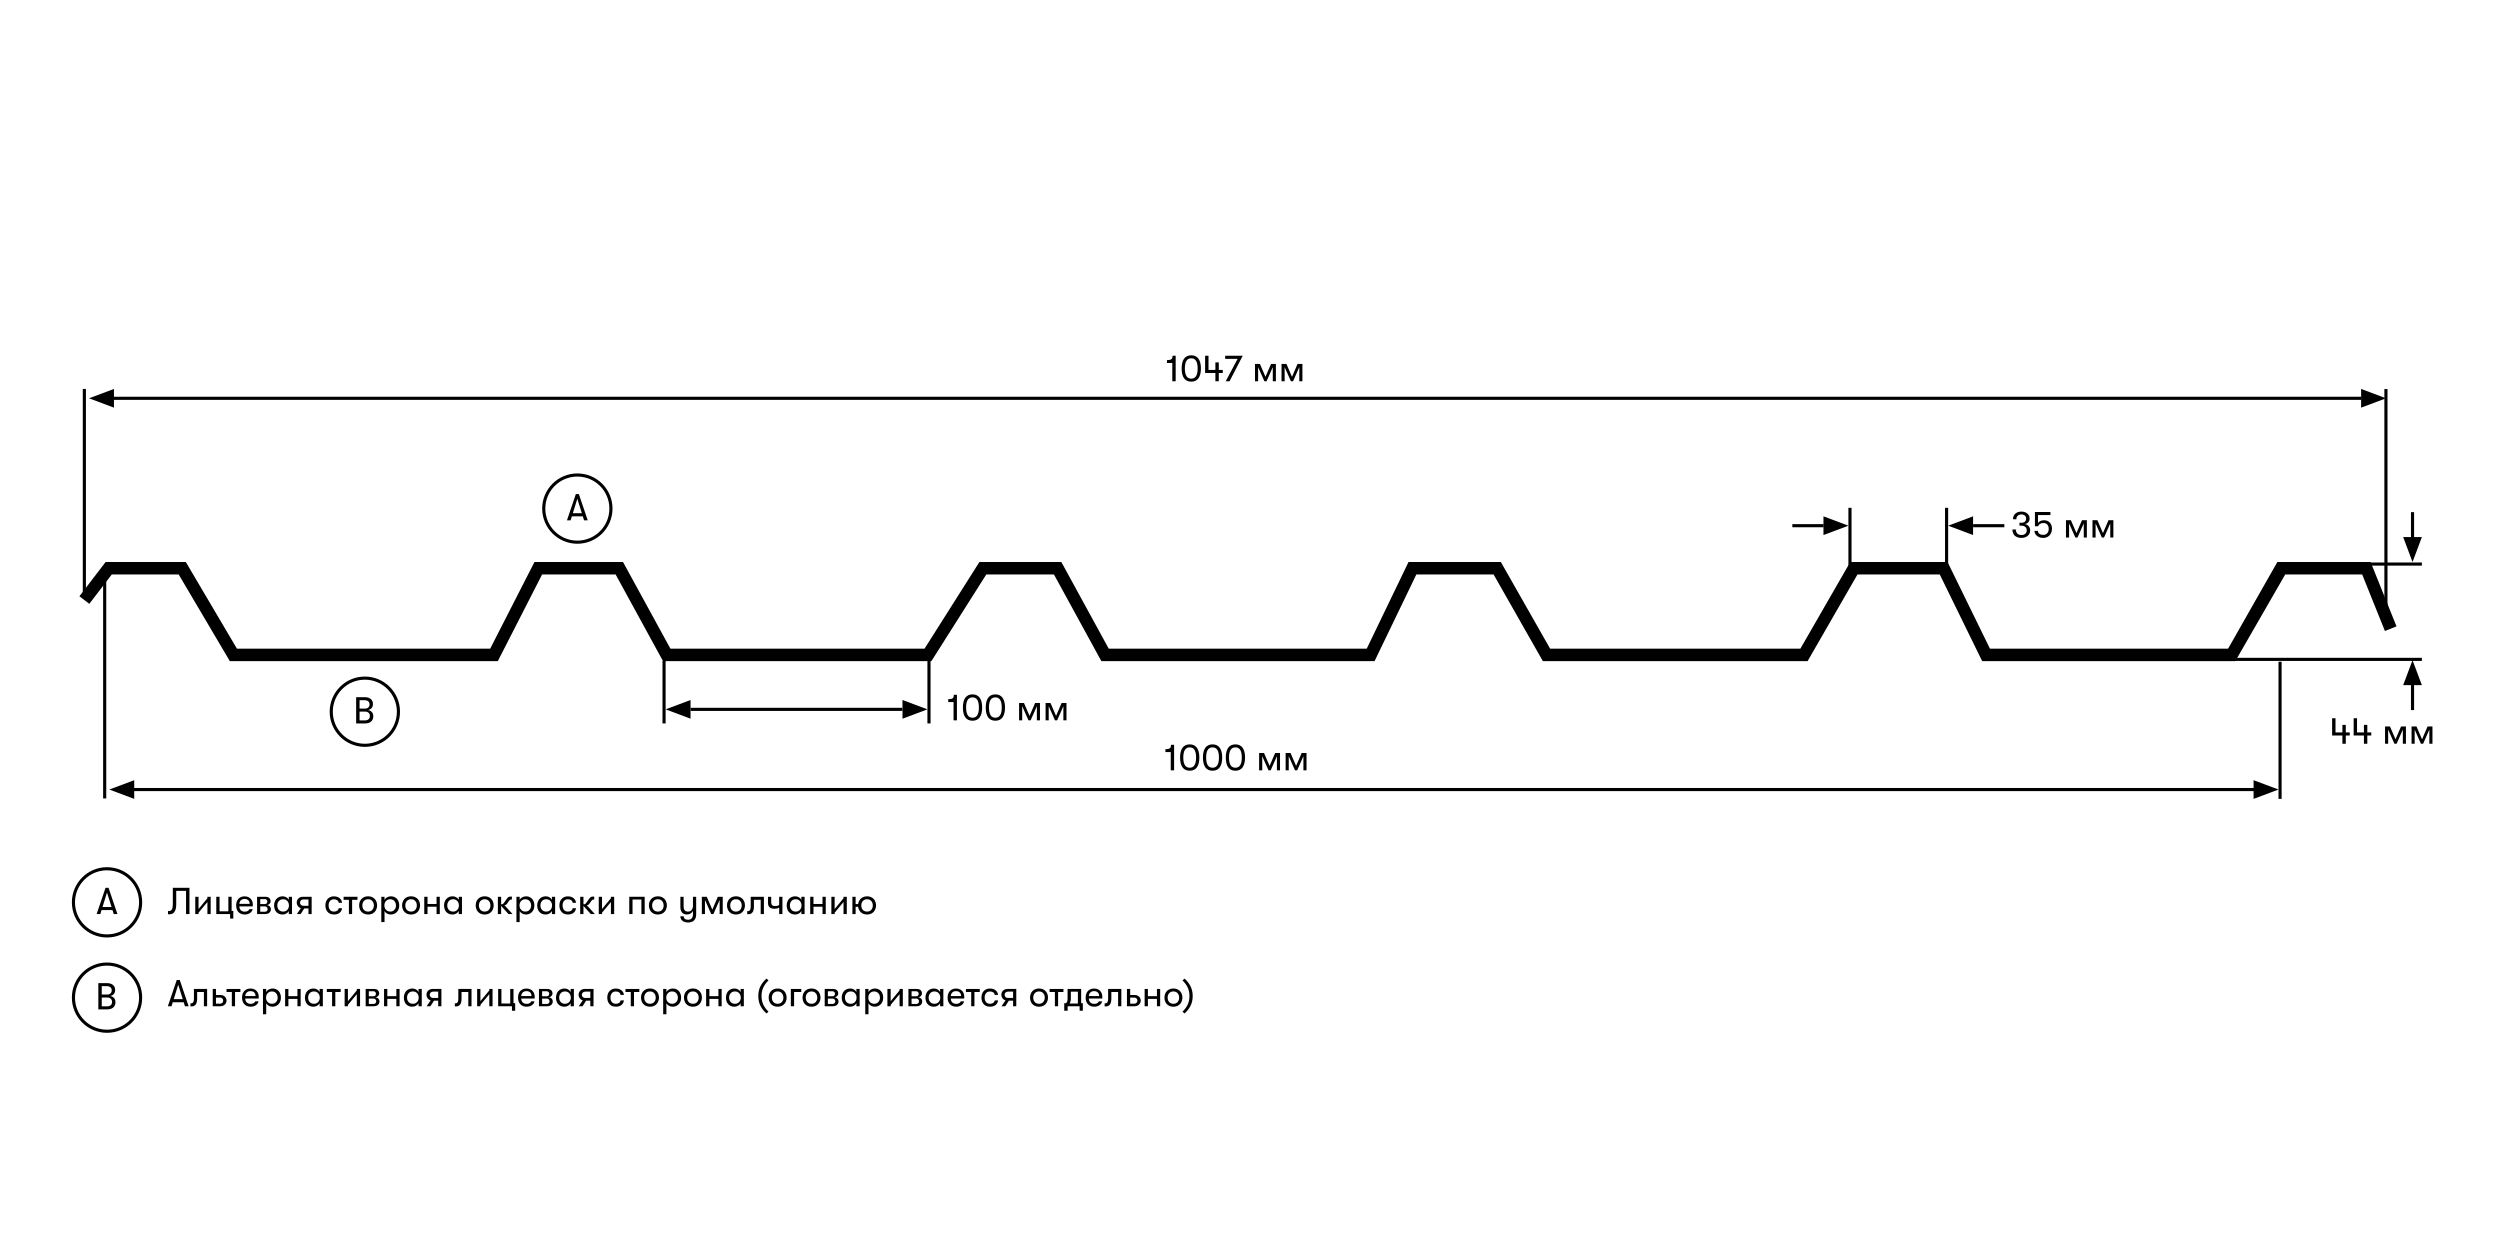 <?xml version="1.0" encoding="UTF-8"?> <svg xmlns="http://www.w3.org/2000/svg" width="1600" height="800" viewBox="0 0 1600 800" fill="none"><rect width="1600" height="800" fill="white"></rect><path fill-rule="evenodd" clip-rule="evenodd" d="M147.084 423.122H318.604L346.936 367.67H394.005L424.332 423.122H596.092L631.21 367.67H674.534L704.862 423.122H879.723L906.46 367.67H955.904L987.428 423.122H1156.86L1188.78 367.67H1241.45L1268.59 423.122H1430.61L1431.76 421.123L1431.77 421.105V421.101L1462.53 367.67H1511.8L1526.35 403.834L1533.76 400.855L1517.19 359.692H1457.5L1425.98 415.144H1273.57L1246.43 359.692H1184.17L1152.25 415.144H992.072L960.544 359.692H901.449L874.713 415.144H709.589L679.262 359.692H626.818L591.703 415.144H429.063L398.736 359.692H342.053L313.721 415.144H151.64L118.918 359.692H67.582L50.822 381.607L57.159 386.454L71.525 367.67H114.362L147.084 423.122Z" fill="black"></path><path fill-rule="evenodd" clip-rule="evenodd" d="M1184.98 325V365H1182.98V325H1184.98Z" fill="black"></path><path fill-rule="evenodd" clip-rule="evenodd" d="M1246.82 325V365H1244.82V325H1246.82Z" fill="black"></path><path fill-rule="evenodd" clip-rule="evenodd" d="M1167.1 337.447H1147.1V335.447H1167.1V337.447Z" fill="black"></path><path d="M1167.02 330.458L1182.98 336.442L1167.02 342.426V330.458Z" fill="black"></path><path fill-rule="evenodd" clip-rule="evenodd" d="M1282.79 337.447H1262.79V335.447H1282.79V337.447Z" fill="black"></path><path d="M1262.77 330.458L1246.81 336.442L1262.77 342.426V330.458Z" fill="black"></path><path fill-rule="evenodd" clip-rule="evenodd" d="M426 423V463H424V423H426Z" fill="black"></path><path fill-rule="evenodd" clip-rule="evenodd" d="M595.553 423V463H593.553V423H595.553Z" fill="black"></path><path fill-rule="evenodd" clip-rule="evenodd" d="M577.586 454.989H441.947V452.989H577.586V454.989Z" fill="black"></path><path d="M577.596 448L593.553 453.984L577.596 459.968V448Z" fill="black"></path><path d="M441.947 448L425.99 453.984L441.947 459.968V448Z" fill="black"></path><path fill-rule="evenodd" clip-rule="evenodd" d="M68 367V511H66V367H68Z" fill="black"></path><path fill-rule="evenodd" clip-rule="evenodd" d="M1460.24 423.521V511.287H1458.24V423.521H1460.24Z" fill="black"></path><path fill-rule="evenodd" clip-rule="evenodd" d="M1446.28 506.309H77.926V504.309H1446.28V506.309Z" fill="black"></path><path d="M1442.29 499.319L1458.24 505.303L1442.29 511.287V499.319Z" fill="black"></path><path d="M85.904 499.319L69.947 505.303L85.904 511.287V499.319Z" fill="black"></path><path fill-rule="evenodd" clip-rule="evenodd" d="M54.989 248.926V380.574H52.989V248.926H54.989Z" fill="black"></path><path fill-rule="evenodd" clip-rule="evenodd" d="M1528 249V396H1526V249H1528Z" fill="black"></path><path fill-rule="evenodd" clip-rule="evenodd" d="M1511.15 255.915H67V253.915H1511.15V255.915Z" fill="black"></path><path d="M1511.11 248.926L1527.06 254.91L1511.11 260.894V248.926Z" fill="black"></path><path d="M72.936 248.926L56.979 254.91L72.936 260.894V248.926Z" fill="black"></path><path fill-rule="evenodd" clip-rule="evenodd" d="M1545.02 434.489V454.436H1543.02V434.489H1545.02Z" fill="black"></path><path d="M1538.03 438.479L1544.02 422.521L1550 438.479H1538.03Z" fill="black"></path><path fill-rule="evenodd" clip-rule="evenodd" d="M1545.02 347.723V327.776H1543.02V347.723H1545.02Z" fill="black"></path><path d="M1538.03 343.734L1544.02 359.691L1550 343.734H1538.03Z" fill="black"></path><path fill-rule="evenodd" clip-rule="evenodd" d="M1550 423H1409V421H1550V423Z" fill="black"></path><path fill-rule="evenodd" clip-rule="evenodd" d="M1550 362H1511V360H1550V362Z" fill="black"></path><path d="M750.272 244V232.312H746.864V230.464C747.84 230.464 748.584 230.376 749.096 230.2C749.608 230.024 749.96 229.744 750.152 229.36C750.344 228.96 750.44 228.4 750.44 227.68H752.432V244H750.272Z" fill="black"></path><path d="M762.414 244.264C760.398 244.264 758.862 243.552 757.806 242.128C756.766 240.688 756.246 238.584 756.246 235.816C756.246 233.064 756.766 230.976 757.806 229.552C758.862 228.112 760.398 227.392 762.414 227.392C764.43 227.392 765.958 228.112 766.998 229.552C768.054 230.976 768.582 233.064 768.582 235.816C768.582 238.584 768.054 240.688 766.998 242.128C765.958 243.552 764.43 244.264 762.414 244.264ZM762.414 242.344C765.134 242.344 766.494 240.168 766.494 235.816C766.494 231.48 765.134 229.312 762.414 229.312C759.678 229.312 758.31 231.48 758.31 235.816C758.31 240.168 759.678 242.344 762.414 242.344Z" fill="black"></path><path d="M780.015 236.752H782.559V238.72H780.015V244H777.855V238.72H771.279V227.68H773.439V236.752H777.855V231.928H780.015V236.752Z" fill="black"></path><path d="M786.895 244H784.471L792.055 229.696H784.111V227.68H795.343L786.895 244Z" fill="black"></path><path d="M805.198 244H803.206V232.936H806.35L809.902 241.168L813.454 232.936H816.574V244H814.582V234.976L810.598 244H809.206L805.198 234.976V244Z" fill="black"></path><path d="M822.167 244H820.175V232.936H823.319L826.871 241.168L830.423 232.936H833.543V244H831.551V234.976L827.567 244H826.175L822.167 234.976V244Z" fill="black"></path><path d="M1501.3 468.752H1503.84V470.72H1501.3V476H1499.14V470.72H1492.56V459.68H1494.72V468.752H1499.14V463.928H1501.3V468.752Z" fill="black"></path><path d="M1515.08 468.752H1517.62V470.72H1515.08V476H1512.92V470.72H1506.34V459.68H1508.5V468.752H1512.92V463.928H1515.08V468.752Z" fill="black"></path><path d="M1528.42 476H1526.43V464.936H1529.58L1533.13 473.168L1536.68 464.936H1539.8V476H1537.81V466.976L1533.82 476H1532.43L1528.42 466.976V476Z" fill="black"></path><path d="M1545.39 476H1543.4V464.936H1546.55L1550.1 473.168L1553.65 464.936H1556.77V476H1554.78V466.976L1550.79 476H1549.4L1545.39 466.976V476Z" fill="black"></path><path d="M749.272 493V481.312H745.864V479.464C746.84 479.464 747.584 479.376 748.096 479.2C748.608 479.024 748.96 478.744 749.152 478.36C749.344 477.96 749.44 477.4 749.44 476.68H751.432V493H749.272Z" fill="black"></path><path d="M761.414 493.264C759.398 493.264 757.862 492.552 756.806 491.128C755.766 489.688 755.246 487.584 755.246 484.816C755.246 482.064 755.766 479.976 756.806 478.552C757.862 477.112 759.398 476.392 761.414 476.392C763.43 476.392 764.958 477.112 765.998 478.552C767.054 479.976 767.582 482.064 767.582 484.816C767.582 487.584 767.054 489.688 765.998 491.128C764.958 492.552 763.43 493.264 761.414 493.264ZM761.414 491.344C764.134 491.344 765.494 489.168 765.494 484.816C765.494 480.48 764.134 478.312 761.414 478.312C758.678 478.312 757.31 480.48 757.31 484.816C757.31 489.168 758.678 491.344 761.414 491.344Z" fill="black"></path><path d="M776.039 493.264C774.023 493.264 772.487 492.552 771.431 491.128C770.391 489.688 769.871 487.584 769.871 484.816C769.871 482.064 770.391 479.976 771.431 478.552C772.487 477.112 774.023 476.392 776.039 476.392C778.055 476.392 779.583 477.112 780.623 478.552C781.679 479.976 782.207 482.064 782.207 484.816C782.207 487.584 781.679 489.688 780.623 491.128C779.583 492.552 778.055 493.264 776.039 493.264ZM776.039 491.344C778.759 491.344 780.119 489.168 780.119 484.816C780.119 480.48 778.759 478.312 776.039 478.312C773.303 478.312 771.935 480.48 771.935 484.816C771.935 489.168 773.303 491.344 776.039 491.344Z" fill="black"></path><path d="M790.664 493.264C788.648 493.264 787.112 492.552 786.056 491.128C785.016 489.688 784.496 487.584 784.496 484.816C784.496 482.064 785.016 479.976 786.056 478.552C787.112 477.112 788.648 476.392 790.664 476.392C792.68 476.392 794.208 477.112 795.248 478.552C796.304 479.976 796.832 482.064 796.832 484.816C796.832 487.584 796.304 489.688 795.248 491.128C794.208 492.552 792.68 493.264 790.664 493.264ZM790.664 491.344C793.384 491.344 794.744 489.168 794.744 484.816C794.744 480.48 793.384 478.312 790.664 478.312C787.928 478.312 786.56 480.48 786.56 484.816C786.56 489.168 787.928 491.344 790.664 491.344Z" fill="black"></path><path d="M807.831 493H805.839V481.936H808.983L812.535 490.168L816.087 481.936H819.207V493H817.215V483.976L813.231 493H811.839L807.831 483.976V493Z" fill="black"></path><path d="M824.8 493H822.808V481.936H825.952L829.504 490.168L833.056 481.936H836.176V493H834.184V483.976L830.2 493H828.808L824.8 483.976V493Z" fill="black"></path><path d="M1293.77 344.264C1291.94 344.264 1290.51 343.792 1289.47 342.848C1288.45 341.888 1287.94 340.56 1287.94 338.864H1290.14C1290.14 339.984 1290.46 340.856 1291.1 341.48C1291.74 342.104 1292.63 342.416 1293.77 342.416C1294.76 342.416 1295.56 342.144 1296.17 341.6C1296.79 341.056 1297.1 340.336 1297.1 339.44C1297.1 338.48 1296.81 337.744 1296.22 337.232C1295.62 336.704 1294.77 336.44 1293.65 336.44H1292.45V334.568H1293.67C1294.66 334.568 1295.42 334.336 1295.93 333.872C1296.46 333.392 1296.72 332.712 1296.72 331.832C1296.72 331.064 1296.44 330.44 1295.88 329.96C1295.34 329.48 1294.62 329.24 1293.72 329.24C1292.73 329.24 1291.94 329.52 1291.34 330.08C1290.75 330.624 1290.46 331.368 1290.46 332.312H1288.32C1288.32 330.824 1288.81 329.64 1289.78 328.76C1290.76 327.864 1292.07 327.416 1293.72 327.416C1294.74 327.416 1295.65 327.6 1296.43 327.968C1297.23 328.336 1297.85 328.856 1298.28 329.528C1298.73 330.184 1298.95 330.952 1298.95 331.832C1298.95 332.76 1298.7 333.536 1298.18 334.16C1297.67 334.768 1296.93 335.2 1295.95 335.456C1296.94 335.584 1297.75 336.024 1298.38 336.776C1299 337.512 1299.31 338.4 1299.31 339.44C1299.31 340.384 1299.07 341.224 1298.59 341.96C1298.13 342.68 1297.47 343.248 1296.62 343.664C1295.79 344.064 1294.84 344.264 1293.77 344.264Z" fill="black"></path><path d="M1307.53 344.264C1306.52 344.264 1305.61 344.072 1304.8 343.688C1303.98 343.304 1303.32 342.776 1302.83 342.104C1302.35 341.416 1302.08 340.64 1302.04 339.776H1304.24C1304.29 340.56 1304.62 341.184 1305.23 341.648C1305.85 342.096 1306.64 342.32 1307.58 342.32C1308.7 342.32 1309.58 341.976 1310.22 341.288C1310.86 340.6 1311.18 339.664 1311.18 338.48C1311.18 337.328 1310.88 336.416 1310.29 335.744C1309.7 335.072 1308.89 334.736 1307.87 334.736C1306.97 334.736 1306.24 334.904 1305.68 335.24C1305.12 335.56 1304.68 336.088 1304.36 336.824H1302.35V327.68H1312.28V329.624H1304.34V334.664C1304.76 334.104 1305.29 333.68 1305.95 333.392C1306.6 333.104 1307.34 332.96 1308.16 332.96C1309.72 332.96 1310.96 333.456 1311.88 334.448C1312.8 335.424 1313.27 336.744 1313.27 338.408C1313.27 339.528 1313.03 340.536 1312.55 341.432C1312.08 342.312 1311.42 343.008 1310.56 343.52C1309.69 344.016 1308.68 344.264 1307.53 344.264Z" fill="black"></path><path d="M1324.21 344H1322.22V332.936H1325.37L1328.92 341.168L1332.47 332.936H1335.59V344H1333.6V334.976L1329.61 344H1328.22L1324.21 334.976V344Z" fill="black"></path><path d="M1341.18 344H1339.19V332.936H1342.33L1345.89 341.168L1349.44 332.936H1352.56V344H1350.57V334.976L1346.58 344H1345.19L1341.18 334.976V344Z" fill="black"></path><path d="M610.272 461V449.312H606.864V447.464C607.84 447.464 608.584 447.376 609.096 447.2C609.608 447.024 609.96 446.744 610.152 446.36C610.344 445.96 610.44 445.4 610.44 444.68H612.432V461H610.272Z" fill="black"></path><path d="M622.414 461.264C620.398 461.264 618.862 460.552 617.806 459.128C616.766 457.688 616.246 455.584 616.246 452.816C616.246 450.064 616.766 447.976 617.806 446.552C618.862 445.112 620.398 444.392 622.414 444.392C624.43 444.392 625.958 445.112 626.998 446.552C628.054 447.976 628.582 450.064 628.582 452.816C628.582 455.584 628.054 457.688 626.998 459.128C625.958 460.552 624.43 461.264 622.414 461.264ZM622.414 459.344C625.134 459.344 626.494 457.168 626.494 452.816C626.494 448.48 625.134 446.312 622.414 446.312C619.678 446.312 618.31 448.48 618.31 452.816C618.31 457.168 619.678 459.344 622.414 459.344Z" fill="black"></path><path d="M637.039 461.264C635.023 461.264 633.487 460.552 632.431 459.128C631.391 457.688 630.871 455.584 630.871 452.816C630.871 450.064 631.391 447.976 632.431 446.552C633.487 445.112 635.023 444.392 637.039 444.392C639.055 444.392 640.583 445.112 641.623 446.552C642.679 447.976 643.207 450.064 643.207 452.816C643.207 455.584 642.679 457.688 641.623 459.128C640.583 460.552 639.055 461.264 637.039 461.264ZM637.039 459.344C639.759 459.344 641.119 457.168 641.119 452.816C641.119 448.48 639.759 446.312 637.039 446.312C634.303 446.312 632.935 448.48 632.935 452.816C632.935 457.168 634.303 459.344 637.039 459.344Z" fill="black"></path><path d="M654.206 461H652.214V449.936H655.358L658.91 458.168L662.462 449.936H665.582V461H663.59V451.976L659.606 461H658.214L654.206 451.976V461Z" fill="black"></path><path d="M671.175 461H669.183V449.936H672.327L675.879 458.168L679.431 449.936H682.551V461H680.559V451.976L676.575 461H675.183L671.175 451.976V461Z" fill="black"></path><path fill-rule="evenodd" clip-rule="evenodd" d="M68.5 659C79.822 659 89 649.822 89 638.5C89 627.178 79.822 618 68.5 618C57.178 618 48 627.178 48 638.5C48 649.822 57.178 659 68.5 659ZM68.5 661C80.926 661 91 650.926 91 638.5C91 626.074 80.926 616 68.5 616C56.074 616 46 626.074 46 638.5C46 650.926 56.074 661 68.5 661Z" fill="black"></path><path d="M70.52 637.432C71.48 637.544 72.28 637.952 72.92 638.656C73.576 639.36 73.904 640.28 73.904 641.416C73.904 642.84 73.44 643.96 72.512 644.776C71.584 645.592 70.312 646 68.696 646H62.936V629.2H68.456C70.072 629.2 71.344 629.584 72.272 630.352C73.216 631.12 73.688 632.184 73.688 633.544C73.688 634.648 73.408 635.52 72.848 636.16C72.288 636.8 71.512 637.224 70.52 637.432ZM65.12 631.144V636.52H68.528C69.44 636.52 70.16 636.28 70.688 635.8C71.232 635.32 71.504 634.664 71.504 633.832C71.504 632.968 71.224 632.304 70.664 631.84C70.12 631.376 69.36 631.144 68.384 631.144H65.12ZM68.648 644.056C69.608 644.056 70.36 643.808 70.904 643.312C71.448 642.8 71.72 642.096 71.72 641.2C71.72 640.384 71.448 639.72 70.904 639.208C70.376 638.696 69.688 638.44 68.84 638.44H65.12V644.056H68.648Z" fill="black"></path><path fill-rule="evenodd" clip-rule="evenodd" d="M68.5 598C79.822 598 89 588.822 89 577.5C89 566.178 79.822 557 68.5 557C57.178 557 48 566.178 48 577.5C48 588.822 57.178 598 68.5 598ZM68.5 600C80.926 600 91 589.926 91 577.5C91 565.074 80.926 555 68.5 555C56.074 555 46 565.074 46 577.5C46 589.926 56.074 600 68.5 600Z" fill="black"></path><path d="M75.15 585H72.798L71.982 582.432H64.998L64.206 585H61.854L67.542 568.2H69.462L75.15 585ZM68.478 571.224L65.622 580.464H71.382L68.478 571.224Z" fill="black"></path><path d="M108.128 583.08C108.944 583.08 109.56 582.752 109.976 582.096C110.392 581.44 110.6 580.296 110.6 578.664V568.2H121.256V585H119.072V570.144H112.784V578.712C112.784 583 111.344 585.144 108.464 585.144H107.504V583.08H108.128Z" fill="black"></path><path d="M132.748 585V577.272L127.06 584.136V585H124.972V573.936H127.06V581.76L132.748 574.872V573.936H134.836V585H132.748Z" fill="black"></path><path d="M148.241 573.936V583.032H149.321V587.88H147.257V585H138.425V573.936H140.513V583.248H146.153V573.936H148.241Z" fill="black"></path><path d="M161.811 578.856C161.811 579.336 161.795 579.744 161.763 580.08H153.195C153.211 581.136 153.531 581.968 154.155 582.576C154.779 583.168 155.619 583.464 156.675 583.464C157.411 583.464 158.027 583.328 158.523 583.056C159.019 582.768 159.379 582.36 159.603 581.832H161.691C161.499 582.856 160.939 583.688 160.011 584.328C159.083 584.968 157.971 585.288 156.675 585.288C154.979 585.288 153.627 584.768 152.619 583.728C151.627 582.672 151.131 581.248 151.131 579.456C151.131 578.304 151.355 577.288 151.803 576.408C152.251 575.528 152.883 574.848 153.699 574.368C154.531 573.888 155.491 573.648 156.579 573.648C157.603 573.648 158.507 573.872 159.291 574.32C160.091 574.752 160.707 575.368 161.139 576.168C161.587 576.952 161.811 577.848 161.811 578.856ZM159.771 578.472C159.771 577.496 159.483 576.728 158.907 576.168C158.347 575.608 157.563 575.328 156.555 575.328C155.563 575.328 154.763 575.616 154.155 576.192C153.563 576.768 153.243 577.528 153.195 578.472H159.771Z" fill="black"></path><path d="M169.742 573.936C170.99 573.936 171.878 574.224 172.406 574.8C172.934 575.376 173.198 576.056 173.198 576.84C173.198 577.464 172.958 578.008 172.478 578.472C172.014 578.936 171.43 579.208 170.726 579.288C171.478 579.32 172.102 579.584 172.598 580.08C173.11 580.576 173.366 581.216 173.366 582C173.366 582.464 173.246 582.928 173.006 583.392C172.782 583.84 172.39 584.224 171.83 584.544C171.27 584.848 170.534 585 169.622 585H164.534V573.936H169.742ZM169.598 578.616C170.03 578.616 170.39 578.464 170.678 578.16C170.966 577.84 171.11 577.464 171.11 577.032C171.11 576.584 170.966 576.208 170.678 575.904C170.39 575.584 170.022 575.424 169.574 575.424H166.55V578.616H169.598ZM166.55 580.104V583.512H169.67C170.118 583.512 170.502 583.352 170.822 583.032C171.142 582.696 171.302 582.304 171.302 581.856C171.302 581.376 171.142 580.968 170.822 580.632C170.502 580.28 170.118 580.104 169.67 580.104H166.55Z" fill="black"></path><path d="M180.884 585.288C179.748 585.288 178.764 585.04 177.932 584.544C177.1 584.032 176.468 583.336 176.036 582.456C175.62 581.576 175.412 580.584 175.412 579.48C175.412 578.392 175.636 577.408 176.084 576.528C176.532 575.632 177.172 574.928 178.004 574.416C178.836 573.904 179.812 573.648 180.932 573.648C181.796 573.648 182.572 573.856 183.26 574.272C183.948 574.672 184.468 575.216 184.82 575.904V573.936H186.884V585H184.82V583.056C184.468 583.728 183.932 584.272 183.212 584.688C182.492 585.088 181.716 585.288 180.884 585.288ZM181.172 583.416C182.34 583.416 183.252 583.04 183.908 582.288C184.58 581.536 184.916 580.6 184.916 579.48C184.916 578.36 184.58 577.424 183.908 576.672C183.252 575.904 182.34 575.52 181.172 575.52C180.052 575.52 179.156 575.896 178.484 576.648C177.812 577.384 177.476 578.328 177.476 579.48C177.476 580.632 177.812 581.576 178.484 582.312C179.156 583.048 180.052 583.416 181.172 583.416Z" fill="black"></path><path d="M192.568 581.208C191.784 581 191.136 580.56 190.624 579.888C190.128 579.216 189.88 578.48 189.88 577.68C189.88 576.992 190.04 576.368 190.36 575.808C190.68 575.232 191.136 574.776 191.728 574.44C192.32 574.104 192.992 573.936 193.744 573.936H199.456V585H197.416V581.424H194.704L192.424 585H190L192.568 581.208ZM197.416 579.696V575.64H194.176C193.52 575.64 192.992 575.84 192.592 576.24C192.192 576.64 191.992 577.12 191.992 577.68C191.992 578.24 192.192 578.72 192.592 579.12C192.992 579.504 193.52 579.696 194.176 579.696H197.416Z" fill="black"></path><path d="M213.744 585.288C212.624 585.288 211.648 585.048 210.816 584.568C210 584.072 209.368 583.384 208.92 582.504C208.472 581.624 208.248 580.616 208.248 579.48C208.248 578.344 208.472 577.336 208.92 576.456C209.368 575.576 210 574.896 210.816 574.416C211.648 573.92 212.624 573.672 213.744 573.672C215.216 573.672 216.408 574.048 217.32 574.8C218.248 575.536 218.776 576.528 218.904 577.776H216.816C216.672 577.04 216.336 576.488 215.808 576.12C215.296 575.736 214.6 575.544 213.72 575.544C212.664 575.544 211.832 575.896 211.224 576.6C210.616 577.288 210.312 578.248 210.312 579.48C210.312 580.696 210.616 581.656 211.224 582.36C211.832 583.064 212.664 583.416 213.72 583.416C214.584 583.416 215.28 583.232 215.808 582.864C216.336 582.496 216.672 581.96 216.816 581.256H218.904C218.776 582.488 218.248 583.472 217.32 584.208C216.408 584.928 215.216 585.288 213.744 585.288Z" fill="black"></path><path d="M219.916 573.936H228.772V575.88H225.364V585H223.3V575.88H219.916V573.936Z" fill="black"></path><path d="M235.594 585.288C234.426 585.288 233.402 585.032 232.522 584.52C231.658 584.008 230.994 583.312 230.53 582.432C230.066 581.536 229.834 580.552 229.834 579.48C229.834 578.392 230.066 577.408 230.53 576.528C230.994 575.632 231.658 574.928 232.522 574.416C233.402 573.904 234.426 573.648 235.594 573.648C236.762 573.648 237.778 573.904 238.642 574.416C239.522 574.928 240.194 575.632 240.658 576.528C241.122 577.408 241.354 578.392 241.354 579.48C241.354 580.552 241.114 581.536 240.634 582.432C240.17 583.312 239.506 584.008 238.642 584.52C237.778 585.032 236.762 585.288 235.594 585.288ZM235.594 583.416C236.73 583.416 237.626 583.048 238.282 582.312C238.938 581.56 239.266 580.616 239.266 579.48C239.266 578.328 238.938 577.384 238.282 576.648C237.626 575.896 236.73 575.52 235.594 575.52C234.458 575.52 233.554 575.896 232.882 576.648C232.226 577.384 231.898 578.328 231.898 579.48C231.898 580.616 232.226 581.56 232.882 582.312C233.554 583.048 234.458 583.416 235.594 583.416Z" fill="black"></path><path d="M250.178 573.648C251.218 573.648 252.146 573.896 252.962 574.392C253.778 574.872 254.41 575.56 254.858 576.456C255.306 577.336 255.53 578.344 255.53 579.48C255.53 580.6 255.298 581.6 254.834 582.48C254.37 583.36 253.722 584.048 252.89 584.544C252.058 585.04 251.114 585.288 250.058 585.288C249.21 585.288 248.426 585.088 247.706 584.688C246.986 584.288 246.45 583.744 246.098 583.056V590.112H244.034V573.936H246.098V575.904C246.45 575.216 246.994 574.672 247.73 574.272C248.466 573.856 249.282 573.648 250.178 573.648ZM249.77 583.416C250.842 583.416 251.722 583.048 252.41 582.312C253.098 581.576 253.442 580.632 253.442 579.48C253.442 578.728 253.282 578.048 252.962 577.44C252.658 576.832 252.226 576.36 251.666 576.024C251.106 575.688 250.474 575.52 249.77 575.52C248.666 575.52 247.762 575.888 247.058 576.624C246.354 577.36 246.002 578.312 246.002 579.48C246.002 580.632 246.354 581.576 247.058 582.312C247.762 583.048 248.666 583.416 249.77 583.416Z" fill="black"></path><path d="M263.086 585.288C261.918 585.288 260.894 585.032 260.014 584.52C259.15 584.008 258.486 583.312 258.022 582.432C257.558 581.536 257.326 580.552 257.326 579.48C257.326 578.392 257.558 577.408 258.022 576.528C258.486 575.632 259.15 574.928 260.014 574.416C260.894 573.904 261.918 573.648 263.086 573.648C264.254 573.648 265.27 573.904 266.134 574.416C267.014 574.928 267.686 575.632 268.15 576.528C268.614 577.408 268.846 578.392 268.846 579.48C268.846 580.552 268.606 581.536 268.126 582.432C267.662 583.312 266.998 584.008 266.134 584.52C265.27 585.032 264.254 585.288 263.086 585.288ZM263.086 583.416C264.222 583.416 265.118 583.048 265.774 582.312C266.43 581.56 266.758 580.616 266.758 579.48C266.758 578.328 266.43 577.384 265.774 576.648C265.118 575.896 264.222 575.52 263.086 575.52C261.95 575.52 261.046 575.896 260.374 576.648C259.718 577.384 259.39 578.328 259.39 579.48C259.39 580.616 259.718 581.56 260.374 582.312C261.046 583.048 261.95 583.416 263.086 583.416Z" fill="black"></path><path d="M273.615 585H271.527V573.936H273.615V578.544H279.399V573.936H281.463V585H279.399V580.296H273.615V585Z" fill="black"></path><path d="M289.657 585.288C288.521 585.288 287.537 585.04 286.705 584.544C285.873 584.032 285.241 583.336 284.809 582.456C284.393 581.576 284.185 580.584 284.185 579.48C284.185 578.392 284.409 577.408 284.857 576.528C285.305 575.632 285.945 574.928 286.777 574.416C287.609 573.904 288.585 573.648 289.705 573.648C290.569 573.648 291.345 573.856 292.033 574.272C292.721 574.672 293.241 575.216 293.593 575.904V573.936H295.657V585H293.593V583.056C293.241 583.728 292.705 584.272 291.985 584.688C291.265 585.088 290.489 585.288 289.657 585.288ZM289.945 583.416C291.113 583.416 292.025 583.04 292.681 582.288C293.353 581.536 293.689 580.6 293.689 579.48C293.689 578.36 293.353 577.424 292.681 576.672C292.025 575.904 291.113 575.52 289.945 575.52C288.825 575.52 287.929 575.896 287.257 576.648C286.585 577.384 286.249 578.328 286.249 579.48C286.249 580.632 286.585 581.576 287.257 582.312C287.929 583.048 288.825 583.416 289.945 583.416Z" fill="black"></path><path d="M310.195 585.288C309.027 585.288 308.003 585.032 307.123 584.52C306.259 584.008 305.595 583.312 305.131 582.432C304.667 581.536 304.435 580.552 304.435 579.48C304.435 578.392 304.667 577.408 305.131 576.528C305.595 575.632 306.259 574.928 307.123 574.416C308.003 573.904 309.027 573.648 310.195 573.648C311.363 573.648 312.379 573.904 313.243 574.416C314.123 574.928 314.795 575.632 315.259 576.528C315.723 577.408 315.955 578.392 315.955 579.48C315.955 580.552 315.715 581.536 315.235 582.432C314.771 583.312 314.107 584.008 313.243 584.52C312.379 585.032 311.363 585.288 310.195 585.288ZM310.195 583.416C311.331 583.416 312.227 583.048 312.883 582.312C313.539 581.56 313.867 580.616 313.867 579.48C313.867 578.328 313.539 577.384 312.883 576.648C312.227 575.896 311.331 575.52 310.195 575.52C309.059 575.52 308.155 575.896 307.483 576.648C306.827 577.384 306.499 578.328 306.499 579.48C306.499 580.616 306.827 581.56 307.483 582.312C308.155 583.048 309.059 583.416 310.195 583.416Z" fill="black"></path><path d="M328.02 585H325.428L320.724 579.792V585H318.636V573.936H320.724V578.736H321.132C321.404 578.736 321.652 578.664 321.876 578.52C322.1 578.376 322.324 578.128 322.548 577.776L324.348 575.256C324.732 574.712 325.084 574.336 325.404 574.128C325.74 573.92 326.18 573.816 326.724 573.816H327.612V575.712H327.132C326.844 575.712 326.604 575.776 326.412 575.904C326.22 576.016 326.012 576.232 325.788 576.552L324.756 578.04C324.42 578.52 324.124 578.848 323.868 579.024C323.628 579.184 323.316 579.264 322.932 579.264H322.812L328.02 585Z" fill="black"></path><path d="M336.663 573.648C337.703 573.648 338.631 573.896 339.447 574.392C340.263 574.872 340.895 575.56 341.343 576.456C341.791 577.336 342.015 578.344 342.015 579.48C342.015 580.6 341.783 581.6 341.319 582.48C340.855 583.36 340.207 584.048 339.375 584.544C338.543 585.04 337.599 585.288 336.543 585.288C335.695 585.288 334.911 585.088 334.191 584.688C333.471 584.288 332.935 583.744 332.583 583.056V590.112H330.519V573.936H332.583V575.904C332.935 575.216 333.479 574.672 334.215 574.272C334.951 573.856 335.767 573.648 336.663 573.648ZM336.255 583.416C337.327 583.416 338.207 583.048 338.895 582.312C339.583 581.576 339.927 580.632 339.927 579.48C339.927 578.728 339.767 578.048 339.447 577.44C339.143 576.832 338.711 576.36 338.151 576.024C337.591 575.688 336.959 575.52 336.255 575.52C335.151 575.52 334.247 575.888 333.543 576.624C332.839 577.36 332.487 578.312 332.487 579.48C332.487 580.632 332.839 581.576 333.543 582.312C334.247 583.048 335.151 583.416 336.255 583.416Z" fill="black"></path><path d="M349.282 585.288C348.146 585.288 347.162 585.04 346.33 584.544C345.498 584.032 344.866 583.336 344.434 582.456C344.018 581.576 343.81 580.584 343.81 579.48C343.81 578.392 344.034 577.408 344.482 576.528C344.93 575.632 345.57 574.928 346.402 574.416C347.234 573.904 348.21 573.648 349.33 573.648C350.194 573.648 350.97 573.856 351.658 574.272C352.346 574.672 352.866 575.216 353.218 575.904V573.936H355.282V585H353.218V583.056C352.866 583.728 352.33 584.272 351.61 584.688C350.89 585.088 350.114 585.288 349.282 585.288ZM349.57 583.416C350.738 583.416 351.65 583.04 352.306 582.288C352.978 581.536 353.314 580.6 353.314 579.48C353.314 578.36 352.978 577.424 352.306 576.672C351.65 575.904 350.738 575.52 349.57 575.52C348.45 575.52 347.554 575.896 346.882 576.648C346.21 577.384 345.874 578.328 345.874 579.48C345.874 580.632 346.21 581.576 346.882 582.312C347.554 583.048 348.45 583.416 349.57 583.416Z" fill="black"></path><path d="M363.486 585.288C362.366 585.288 361.39 585.048 360.558 584.568C359.742 584.072 359.11 583.384 358.662 582.504C358.214 581.624 357.99 580.616 357.99 579.48C357.99 578.344 358.214 577.336 358.662 576.456C359.11 575.576 359.742 574.896 360.558 574.416C361.39 573.92 362.366 573.672 363.486 573.672C364.958 573.672 366.15 574.048 367.062 574.8C367.99 575.536 368.518 576.528 368.646 577.776H366.558C366.414 577.04 366.078 576.488 365.55 576.12C365.038 575.736 364.342 575.544 363.462 575.544C362.406 575.544 361.574 575.896 360.966 576.6C360.358 577.288 360.054 578.248 360.054 579.48C360.054 580.696 360.358 581.656 360.966 582.36C361.574 583.064 362.406 583.416 363.462 583.416C364.326 583.416 365.022 583.232 365.55 582.864C366.078 582.496 366.414 581.96 366.558 581.256H368.646C368.518 582.488 367.99 583.472 367.062 584.208C366.15 584.928 364.958 585.288 363.486 585.288Z" fill="black"></path><path d="M380.707 585H378.115L373.411 579.792V585H371.323V573.936H373.411V578.736H373.819C374.091 578.736 374.339 578.664 374.563 578.52C374.787 578.376 375.011 578.128 375.235 577.776L377.035 575.256C377.419 574.712 377.771 574.336 378.091 574.128C378.427 573.92 378.867 573.816 379.411 573.816H380.299V575.712H379.819C379.531 575.712 379.291 575.776 379.099 575.904C378.907 576.016 378.699 576.232 378.475 576.552L377.443 578.04C377.107 578.52 376.811 578.848 376.555 579.024C376.315 579.184 376.003 579.264 375.619 579.264H375.499L380.707 585Z" fill="black"></path><path d="M390.982 585V577.272L385.294 584.136V585H383.206V573.936H385.294V581.76L390.982 574.872V573.936H393.07V585H390.982Z" fill="black"></path><path d="M412.594 573.936V585H410.506V575.688H404.818V585H402.73V573.936H412.594Z" fill="black"></path><path d="M421.055 585.288C419.887 585.288 418.863 585.032 417.983 584.52C417.119 584.008 416.455 583.312 415.991 582.432C415.527 581.536 415.295 580.552 415.295 579.48C415.295 578.392 415.527 577.408 415.991 576.528C416.455 575.632 417.119 574.928 417.983 574.416C418.863 573.904 419.887 573.648 421.055 573.648C422.223 573.648 423.239 573.904 424.103 574.416C424.983 574.928 425.655 575.632 426.119 576.528C426.583 577.408 426.815 578.392 426.815 579.48C426.815 580.552 426.575 581.536 426.095 582.432C425.631 583.312 424.967 584.008 424.103 584.52C423.239 585.032 422.223 585.288 421.055 585.288ZM421.055 583.416C422.191 583.416 423.087 583.048 423.743 582.312C424.399 581.56 424.727 580.616 424.727 579.48C424.727 578.328 424.399 577.384 423.743 576.648C423.087 575.896 422.191 575.52 421.055 575.52C419.919 575.52 419.015 575.896 418.343 576.648C417.687 577.384 417.359 578.328 417.359 579.48C417.359 580.616 417.687 581.56 418.343 582.312C419.015 583.048 419.919 583.416 421.055 583.416Z" fill="black"></path><path d="M443.486 573.936H445.55V585.216C445.55 586.96 445.054 588.288 444.062 589.2C443.134 590 441.926 590.4 440.438 590.4C438.838 590.4 437.59 590.016 436.694 589.248C435.878 588.56 435.462 587.608 435.446 586.392H437.534C437.582 587.112 437.83 587.664 438.278 588.048C438.726 588.448 439.438 588.648 440.414 588.648C441.39 588.648 442.142 588.352 442.67 587.76C443.214 587.184 443.486 586.288 443.486 585.072V583.008C443.15 583.712 442.654 584.264 441.998 584.664C441.342 585.064 440.558 585.264 439.646 585.264C438.254 585.264 437.206 584.84 436.502 583.992C435.798 583.144 435.446 581.992 435.446 580.536V573.936H437.51V580.104C437.51 581.16 437.718 581.976 438.134 582.552C438.566 583.128 439.302 583.416 440.342 583.416C441.35 583.416 442.126 583.056 442.67 582.336C443.214 581.6 443.486 580.696 443.486 579.624V573.936Z" fill="black"></path><path d="M451.175 585H449.183V573.936H452.327L455.879 582.168L459.431 573.936H462.551V585H460.559V575.976L456.575 585H455.183L451.175 575.976V585Z" fill="black"></path><path d="M471.024 585.288C469.856 585.288 468.832 585.032 467.952 584.52C467.088 584.008 466.424 583.312 465.96 582.432C465.496 581.536 465.264 580.552 465.264 579.48C465.264 578.392 465.496 577.408 465.96 576.528C466.424 575.632 467.088 574.928 467.952 574.416C468.832 573.904 469.856 573.648 471.024 573.648C472.192 573.648 473.208 573.904 474.072 574.416C474.952 574.928 475.624 575.632 476.088 576.528C476.552 577.408 476.784 578.392 476.784 579.48C476.784 580.552 476.544 581.536 476.064 582.432C475.6 583.312 474.936 584.008 474.072 584.52C473.208 585.032 472.192 585.288 471.024 585.288ZM471.024 583.416C472.16 583.416 473.056 583.048 473.712 582.312C474.368 581.56 474.696 580.616 474.696 579.48C474.696 578.328 474.368 577.384 473.712 576.648C473.056 575.896 472.16 575.52 471.024 575.52C469.888 575.52 468.984 575.896 468.312 576.648C467.656 577.384 467.328 578.328 467.328 579.48C467.328 580.616 467.656 581.56 468.312 582.312C468.984 583.048 469.888 583.416 471.024 583.416Z" fill="black"></path><path d="M478.652 583.128C479.852 583.128 480.452 582.2 480.452 580.344V573.936H488.9V585H486.836V575.88H482.516V580.272C482.516 581.84 482.212 583.04 481.604 583.872C481.012 584.688 480.172 585.096 479.084 585.096H478.22V583.128H478.652Z" fill="black"></path><path d="M498.663 580.896C498.247 581.136 497.767 581.32 497.223 581.448C496.695 581.56 496.183 581.616 495.687 581.616C494.279 581.616 493.231 581.304 492.543 580.68C491.855 580.056 491.511 579.104 491.511 577.824V573.936H493.575V577.584C493.575 578.352 493.783 578.928 494.199 579.312C494.631 579.68 495.279 579.864 496.143 579.864C496.655 579.864 497.111 579.816 497.511 579.72C497.927 579.624 498.311 579.424 498.663 579.12V573.936H500.751V585H498.663V580.896Z" fill="black"></path><path d="M508.939 585.288C507.803 585.288 506.819 585.04 505.987 584.544C505.155 584.032 504.523 583.336 504.091 582.456C503.675 581.576 503.467 580.584 503.467 579.48C503.467 578.392 503.691 577.408 504.139 576.528C504.587 575.632 505.227 574.928 506.059 574.416C506.891 573.904 507.867 573.648 508.987 573.648C509.851 573.648 510.627 573.856 511.315 574.272C512.003 574.672 512.523 575.216 512.875 575.904V573.936H514.939V585H512.875V583.056C512.523 583.728 511.987 584.272 511.267 584.688C510.547 585.088 509.771 585.288 508.939 585.288ZM509.227 583.416C510.395 583.416 511.307 583.04 511.963 582.288C512.635 581.536 512.971 580.6 512.971 579.48C512.971 578.36 512.635 577.424 511.963 576.672C511.307 575.904 510.395 575.52 509.227 575.52C508.107 575.52 507.211 575.896 506.539 576.648C505.867 577.384 505.531 578.328 505.531 579.48C505.531 580.632 505.867 581.576 506.539 582.312C507.211 583.048 508.107 583.416 509.227 583.416Z" fill="black"></path><path d="M520.622 585H518.534V573.936H520.622V578.544H526.406V573.936H528.47V585H526.406V580.296H520.622V585Z" fill="black"></path><path d="M539.857 585V577.272L534.169 584.136V585H532.081V573.936H534.169V581.76L539.857 574.872V573.936H541.945V585H539.857Z" fill="black"></path><path d="M554.918 573.648C556.086 573.648 557.102 573.904 557.966 574.416C558.846 574.928 559.518 575.632 559.982 576.528C560.446 577.408 560.678 578.392 560.678 579.48C560.678 580.552 560.438 581.536 559.958 582.432C559.494 583.312 558.83 584.008 557.966 584.52C557.102 585.032 556.086 585.288 554.918 585.288C553.862 585.288 552.918 585.08 552.086 584.664C551.27 584.232 550.614 583.648 550.118 582.912C549.622 582.16 549.31 581.312 549.182 580.368H547.598V585H545.534V573.936H547.598V578.616H549.182C549.31 577.656 549.622 576.808 550.118 576.072C550.614 575.32 551.27 574.728 552.086 574.296C552.918 573.864 553.862 573.648 554.918 573.648ZM554.918 583.416C556.054 583.416 556.95 583.048 557.606 582.312C558.262 581.56 558.59 580.616 558.59 579.48C558.59 578.328 558.262 577.384 557.606 576.648C556.95 575.896 556.054 575.52 554.918 575.52C553.782 575.52 552.878 575.896 552.206 576.648C551.55 577.384 551.222 578.328 551.222 579.48C551.222 580.616 551.55 581.56 552.206 582.312C552.878 583.048 553.782 583.416 554.918 583.416Z" fill="black"></path><path d="M120.728 644H118.376L117.56 641.432H110.576L109.784 644H107.432L113.12 627.2H115.04L120.728 644ZM114.056 630.224L111.2 639.464H116.96L114.056 630.224Z" fill="black"></path><path d="M122.308 642.128C123.508 642.128 124.108 641.2 124.108 639.344V632.936H132.556V644H130.492V634.88H126.172V639.272C126.172 640.84 125.868 642.04 125.26 642.872C124.668 643.688 123.828 644.096 122.74 644.096H121.876V642.128H122.308Z" fill="black"></path><path d="M136.152 632.936H138.216V636.8H141.12C141.888 636.8 142.56 636.96 143.136 637.28C143.728 637.6 144.184 638.032 144.504 638.576C144.824 639.12 144.984 639.728 144.984 640.4C144.984 641.04 144.816 641.64 144.48 642.2C144.144 642.744 143.672 643.184 143.064 643.52C142.472 643.84 141.808 644 141.072 644H136.152V632.936ZM138.216 638.456V642.344H140.856C141.464 642.344 141.944 642.16 142.296 641.792C142.648 641.424 142.824 640.96 142.824 640.4C142.824 639.824 142.648 639.36 142.296 639.008C141.96 638.64 141.488 638.456 140.88 638.456H138.216Z" fill="black"></path><path d="M144.986 632.936H153.842V634.88H150.434V644H148.37V634.88H144.986V632.936Z" fill="black"></path><path d="M165.584 637.856C165.584 638.336 165.568 638.744 165.536 639.08H156.968C156.984 640.136 157.304 640.968 157.928 641.576C158.552 642.168 159.392 642.464 160.448 642.464C161.184 642.464 161.8 642.328 162.296 642.056C162.792 641.768 163.152 641.36 163.376 640.832H165.464C165.272 641.856 164.712 642.688 163.784 643.328C162.856 643.968 161.744 644.288 160.448 644.288C158.752 644.288 157.4 643.768 156.392 642.728C155.4 641.672 154.904 640.248 154.904 638.456C154.904 637.304 155.128 636.288 155.576 635.408C156.024 634.528 156.656 633.848 157.472 633.368C158.304 632.888 159.264 632.648 160.352 632.648C161.376 632.648 162.28 632.872 163.064 633.32C163.864 633.752 164.48 634.368 164.912 635.168C165.36 635.952 165.584 636.848 165.584 637.856ZM163.544 637.472C163.544 636.496 163.256 635.728 162.68 635.168C162.12 634.608 161.336 634.328 160.328 634.328C159.336 634.328 158.536 634.616 157.928 635.192C157.336 635.768 157.016 636.528 156.968 637.472H163.544Z" fill="black"></path><path d="M174.452 632.648C175.492 632.648 176.42 632.896 177.236 633.392C178.052 633.872 178.684 634.56 179.132 635.456C179.58 636.336 179.804 637.344 179.804 638.48C179.804 639.6 179.572 640.6 179.108 641.48C178.644 642.36 177.996 643.048 177.164 643.544C176.332 644.04 175.388 644.288 174.332 644.288C173.484 644.288 172.7 644.088 171.98 643.688C171.26 643.288 170.724 642.744 170.372 642.056V649.112H168.308V632.936H170.372V634.904C170.724 634.216 171.268 633.672 172.004 633.272C172.74 632.856 173.556 632.648 174.452 632.648ZM174.044 642.416C175.116 642.416 175.996 642.048 176.684 641.312C177.372 640.576 177.716 639.632 177.716 638.48C177.716 637.728 177.556 637.048 177.236 636.44C176.932 635.832 176.5 635.36 175.94 635.024C175.38 634.688 174.748 634.52 174.044 634.52C172.94 634.52 172.036 634.888 171.332 635.624C170.628 636.36 170.276 637.312 170.276 638.48C170.276 639.632 170.628 640.576 171.332 641.312C172.036 642.048 172.94 642.416 174.044 642.416Z" fill="black"></path><path d="M184.576 644H182.488V632.936H184.576V637.544H190.359V632.936H192.423V644H190.359V639.296H184.576V644Z" fill="black"></path><path d="M200.618 644.288C199.482 644.288 198.498 644.04 197.666 643.544C196.834 643.032 196.202 642.336 195.77 641.456C195.354 640.576 195.146 639.584 195.146 638.48C195.146 637.392 195.37 636.408 195.818 635.528C196.266 634.632 196.906 633.928 197.738 633.416C198.57 632.904 199.546 632.648 200.666 632.648C201.53 632.648 202.306 632.856 202.994 633.272C203.682 633.672 204.202 634.216 204.554 634.904V632.936H206.618V644H204.554V642.056C204.202 642.728 203.666 643.272 202.946 643.688C202.226 644.088 201.45 644.288 200.618 644.288ZM200.906 642.416C202.074 642.416 202.986 642.04 203.642 641.288C204.314 640.536 204.65 639.6 204.65 638.48C204.65 637.36 204.314 636.424 203.642 635.672C202.986 634.904 202.074 634.52 200.906 634.52C199.786 634.52 198.89 634.896 198.218 635.648C197.546 636.384 197.21 637.328 197.21 638.48C197.21 639.632 197.546 640.576 198.218 641.312C198.89 642.048 199.786 642.416 200.906 642.416Z" fill="black"></path><path d="M209.158 632.936H218.014V634.88H214.606V644H212.542V634.88H209.158V632.936Z" fill="black"></path><path d="M228.349 644V636.272L222.661 643.136V644H220.573V632.936H222.661V640.76L228.349 633.872V632.936H230.437V644H228.349Z" fill="black"></path><path d="M239.235 632.936C240.483 632.936 241.371 633.224 241.899 633.8C242.427 634.376 242.691 635.056 242.691 635.84C242.691 636.464 242.451 637.008 241.971 637.472C241.507 637.936 240.923 638.208 240.219 638.288C240.971 638.32 241.595 638.584 242.091 639.08C242.603 639.576 242.859 640.216 242.859 641C242.859 641.464 242.739 641.928 242.499 642.392C242.275 642.84 241.883 643.224 241.323 643.544C240.763 643.848 240.027 644 239.115 644H234.027V632.936H239.235ZM239.091 637.616C239.523 637.616 239.883 637.464 240.171 637.16C240.459 636.84 240.603 636.464 240.603 636.032C240.603 635.584 240.459 635.208 240.171 634.904C239.883 634.584 239.515 634.424 239.067 634.424H236.043V637.616H239.091ZM236.043 639.104V642.512H239.163C239.611 642.512 239.995 642.352 240.315 642.032C240.635 641.696 240.795 641.304 240.795 640.856C240.795 640.376 240.635 639.968 240.315 639.632C239.995 639.28 239.611 639.104 239.163 639.104H236.043Z" fill="black"></path><path d="M247.88 644H245.792V632.936H247.88V637.544H253.664V632.936H255.728V644H253.664V639.296H247.88V644Z" fill="black"></path><path d="M263.923 644.288C262.787 644.288 261.803 644.04 260.971 643.544C260.139 643.032 259.507 642.336 259.075 641.456C258.659 640.576 258.451 639.584 258.451 638.48C258.451 637.392 258.675 636.408 259.123 635.528C259.571 634.632 260.211 633.928 261.043 633.416C261.875 632.904 262.851 632.648 263.971 632.648C264.835 632.648 265.611 632.856 266.299 633.272C266.987 633.672 267.507 634.216 267.859 634.904V632.936H269.923V644H267.859V642.056C267.507 642.728 266.971 643.272 266.251 643.688C265.531 644.088 264.755 644.288 263.923 644.288ZM264.211 642.416C265.379 642.416 266.291 642.04 266.947 641.288C267.619 640.536 267.955 639.6 267.955 638.48C267.955 637.36 267.619 636.424 266.947 635.672C266.291 634.904 265.379 634.52 264.211 634.52C263.091 634.52 262.195 634.896 261.523 635.648C260.851 636.384 260.515 637.328 260.515 638.48C260.515 639.632 260.851 640.576 261.523 641.312C262.195 642.048 263.091 642.416 264.211 642.416Z" fill="black"></path><path d="M275.607 640.208C274.823 640 274.175 639.56 273.663 638.888C273.167 638.216 272.919 637.48 272.919 636.68C272.919 635.992 273.079 635.368 273.399 634.808C273.719 634.232 274.175 633.776 274.767 633.44C275.359 633.104 276.031 632.936 276.783 632.936H282.495V644H280.455V640.424H277.743L275.463 644H273.039L275.607 640.208ZM280.455 638.696V634.64H277.215C276.559 634.64 276.031 634.84 275.631 635.24C275.231 635.64 275.031 636.12 275.031 636.68C275.031 637.24 275.231 637.72 275.631 638.12C276.031 638.504 276.559 638.696 277.215 638.696H280.455Z" fill="black"></path><path d="M291.527 642.128C292.727 642.128 293.327 641.2 293.327 639.344V632.936H301.775V644H299.711V634.88H295.391V639.272C295.391 640.84 295.087 642.04 294.479 642.872C293.887 643.688 293.047 644.096 291.959 644.096H291.095V642.128H291.527Z" fill="black"></path><path d="M313.146 644V636.272L307.458 643.136V644H305.37V632.936H307.458V640.76L313.146 633.872V632.936H315.234V644H313.146Z" fill="black"></path><path d="M328.639 632.936V642.032H329.719V646.88H327.655V644H318.823V632.936H320.911V642.248H326.551V632.936H328.639Z" fill="black"></path><path d="M342.209 637.856C342.209 638.336 342.193 638.744 342.161 639.08H333.593C333.609 640.136 333.929 640.968 334.553 641.576C335.177 642.168 336.017 642.464 337.073 642.464C337.809 642.464 338.425 642.328 338.921 642.056C339.417 641.768 339.777 641.36 340.001 640.832H342.089C341.897 641.856 341.337 642.688 340.409 643.328C339.481 643.968 338.369 644.288 337.073 644.288C335.377 644.288 334.025 643.768 333.017 642.728C332.025 641.672 331.529 640.248 331.529 638.456C331.529 637.304 331.753 636.288 332.201 635.408C332.649 634.528 333.281 633.848 334.097 633.368C334.929 632.888 335.889 632.648 336.977 632.648C338.001 632.648 338.905 632.872 339.689 633.32C340.489 633.752 341.105 634.368 341.537 635.168C341.985 635.952 342.209 636.848 342.209 637.856ZM340.169 637.472C340.169 636.496 339.881 635.728 339.305 635.168C338.745 634.608 337.961 634.328 336.953 634.328C335.961 634.328 335.161 634.616 334.553 635.192C333.961 635.768 333.641 636.528 333.593 637.472H340.169Z" fill="black"></path><path d="M350.141 632.936C351.389 632.936 352.277 633.224 352.805 633.8C353.333 634.376 353.597 635.056 353.597 635.84C353.597 636.464 353.357 637.008 352.877 637.472C352.413 637.936 351.829 638.208 351.125 638.288C351.877 638.32 352.501 638.584 352.997 639.08C353.509 639.576 353.765 640.216 353.765 641C353.765 641.464 353.645 641.928 353.405 642.392C353.181 642.84 352.789 643.224 352.229 643.544C351.669 643.848 350.933 644 350.021 644H344.933V632.936H350.141ZM349.997 637.616C350.429 637.616 350.789 637.464 351.077 637.16C351.365 636.84 351.509 636.464 351.509 636.032C351.509 635.584 351.365 635.208 351.077 634.904C350.789 634.584 350.421 634.424 349.973 634.424H346.949V637.616H349.997ZM346.949 639.104V642.512H350.069C350.517 642.512 350.901 642.352 351.221 642.032C351.541 641.696 351.701 641.304 351.701 640.856C351.701 640.376 351.541 639.968 351.221 639.632C350.901 639.28 350.517 639.104 350.069 639.104H346.949Z" fill="black"></path><path d="M361.282 644.288C360.146 644.288 359.162 644.04 358.33 643.544C357.498 643.032 356.866 642.336 356.434 641.456C356.018 640.576 355.81 639.584 355.81 638.48C355.81 637.392 356.034 636.408 356.482 635.528C356.93 634.632 357.57 633.928 358.402 633.416C359.234 632.904 360.21 632.648 361.33 632.648C362.194 632.648 362.97 632.856 363.658 633.272C364.346 633.672 364.866 634.216 365.218 634.904V632.936H367.282V644H365.218V642.056C364.866 642.728 364.33 643.272 363.61 643.688C362.89 644.088 362.114 644.288 361.282 644.288ZM361.57 642.416C362.738 642.416 363.65 642.04 364.306 641.288C364.978 640.536 365.314 639.6 365.314 638.48C365.314 637.36 364.978 636.424 364.306 635.672C363.65 634.904 362.738 634.52 361.57 634.52C360.45 634.52 359.554 634.896 358.882 635.648C358.21 636.384 357.874 637.328 357.874 638.48C357.874 639.632 358.21 640.576 358.882 641.312C359.554 642.048 360.45 642.416 361.57 642.416Z" fill="black"></path><path d="M372.966 640.208C372.182 640 371.534 639.56 371.022 638.888C370.526 638.216 370.278 637.48 370.278 636.68C370.278 635.992 370.438 635.368 370.758 634.808C371.078 634.232 371.534 633.776 372.126 633.44C372.718 633.104 373.39 632.936 374.142 632.936H379.854V644H377.814V640.424H375.102L372.822 644H370.398L372.966 640.208ZM377.814 638.696V634.64H374.574C373.918 634.64 373.39 634.84 372.99 635.24C372.59 635.64 372.39 636.12 372.39 636.68C372.39 637.24 372.59 637.72 372.99 638.12C373.39 638.504 373.918 638.696 374.574 638.696H377.814Z" fill="black"></path><path d="M394.142 644.288C393.022 644.288 392.046 644.048 391.214 643.568C390.398 643.072 389.766 642.384 389.318 641.504C388.87 640.624 388.646 639.616 388.646 638.48C388.646 637.344 388.87 636.336 389.318 635.456C389.766 634.576 390.398 633.896 391.214 633.416C392.046 632.92 393.022 632.672 394.142 632.672C395.614 632.672 396.806 633.048 397.718 633.8C398.646 634.536 399.174 635.528 399.302 636.776H397.214C397.07 636.04 396.734 635.488 396.206 635.12C395.694 634.736 394.998 634.544 394.118 634.544C393.062 634.544 392.23 634.896 391.622 635.6C391.014 636.288 390.71 637.248 390.71 638.48C390.71 639.696 391.014 640.656 391.622 641.36C392.23 642.064 393.062 642.416 394.118 642.416C394.982 642.416 395.678 642.232 396.206 641.864C396.734 641.496 397.07 640.96 397.214 640.256H399.302C399.174 641.488 398.646 642.472 397.718 643.208C396.806 643.928 395.614 644.288 394.142 644.288Z" fill="black"></path><path d="M400.314 632.936H409.17V634.88H405.762V644H403.698V634.88H400.314V632.936Z" fill="black"></path><path d="M415.992 644.288C414.824 644.288 413.8 644.032 412.92 643.52C412.056 643.008 411.392 642.312 410.928 641.432C410.464 640.536 410.232 639.552 410.232 638.48C410.232 637.392 410.464 636.408 410.928 635.528C411.392 634.632 412.056 633.928 412.92 633.416C413.8 632.904 414.824 632.648 415.992 632.648C417.16 632.648 418.176 632.904 419.04 633.416C419.92 633.928 420.592 634.632 421.056 635.528C421.52 636.408 421.752 637.392 421.752 638.48C421.752 639.552 421.512 640.536 421.032 641.432C420.568 642.312 419.904 643.008 419.04 643.52C418.176 644.032 417.16 644.288 415.992 644.288ZM415.992 642.416C417.128 642.416 418.024 642.048 418.68 641.312C419.336 640.56 419.664 639.616 419.664 638.48C419.664 637.328 419.336 636.384 418.68 635.648C418.024 634.896 417.128 634.52 415.992 634.52C414.856 634.52 413.952 634.896 413.28 635.648C412.624 636.384 412.296 637.328 412.296 638.48C412.296 639.616 412.624 640.56 413.28 641.312C413.952 642.048 414.856 642.416 415.992 642.416Z" fill="black"></path><path d="M430.577 632.648C431.617 632.648 432.545 632.896 433.361 633.392C434.177 633.872 434.809 634.56 435.257 635.456C435.705 636.336 435.929 637.344 435.929 638.48C435.929 639.6 435.697 640.6 435.233 641.48C434.769 642.36 434.121 643.048 433.289 643.544C432.457 644.04 431.513 644.288 430.457 644.288C429.609 644.288 428.825 644.088 428.105 643.688C427.385 643.288 426.849 642.744 426.497 642.056V649.112H424.433V632.936H426.497V634.904C426.849 634.216 427.393 633.672 428.129 633.272C428.865 632.856 429.681 632.648 430.577 632.648ZM430.169 642.416C431.241 642.416 432.121 642.048 432.809 641.312C433.497 640.576 433.841 639.632 433.841 638.48C433.841 637.728 433.681 637.048 433.361 636.44C433.057 635.832 432.625 635.36 432.065 635.024C431.505 634.688 430.873 634.52 430.169 634.52C429.065 634.52 428.161 634.888 427.457 635.624C426.753 636.36 426.401 637.312 426.401 638.48C426.401 639.632 426.753 640.576 427.457 641.312C428.161 642.048 429.065 642.416 430.169 642.416Z" fill="black"></path><path d="M443.484 644.288C442.316 644.288 441.293 644.032 440.413 643.52C439.549 643.008 438.885 642.312 438.421 641.432C437.957 640.536 437.724 639.552 437.724 638.48C437.724 637.392 437.957 636.408 438.421 635.528C438.885 634.632 439.549 633.928 440.413 633.416C441.293 632.904 442.316 632.648 443.484 632.648C444.652 632.648 445.669 632.904 446.533 633.416C447.413 633.928 448.084 634.632 448.548 635.528C449.012 636.408 449.245 637.392 449.245 638.48C449.245 639.552 449.005 640.536 448.525 641.432C448.061 642.312 447.397 643.008 446.533 643.52C445.669 644.032 444.652 644.288 443.484 644.288ZM443.484 642.416C444.62 642.416 445.516 642.048 446.172 641.312C446.828 640.56 447.156 639.616 447.156 638.48C447.156 637.328 446.828 636.384 446.172 635.648C445.516 634.896 444.62 634.52 443.484 634.52C442.348 634.52 441.444 634.896 440.772 635.648C440.116 636.384 439.789 637.328 439.789 638.48C439.789 639.616 440.116 640.56 440.772 641.312C441.444 642.048 442.348 642.416 443.484 642.416Z" fill="black"></path><path d="M454.013 644H451.925V632.936H454.013V637.544H459.797V632.936H461.861V644H459.797V639.296H454.013V644Z" fill="black"></path><path d="M470.056 644.288C468.92 644.288 467.936 644.04 467.104 643.544C466.272 643.032 465.64 642.336 465.208 641.456C464.792 640.576 464.584 639.584 464.584 638.48C464.584 637.392 464.808 636.408 465.256 635.528C465.704 634.632 466.344 633.928 467.176 633.416C468.008 632.904 468.984 632.648 470.104 632.648C470.968 632.648 471.744 632.856 472.432 633.272C473.12 633.672 473.64 634.216 473.992 634.904V632.936H476.056V644H473.992V642.056C473.64 642.728 473.104 643.272 472.384 643.688C471.664 644.088 470.888 644.288 470.056 644.288ZM470.344 642.416C471.512 642.416 472.424 642.04 473.08 641.288C473.752 640.536 474.088 639.6 474.088 638.48C474.088 637.36 473.752 636.424 473.08 635.672C472.424 634.904 471.512 634.52 470.344 634.52C469.224 634.52 468.328 634.896 467.656 635.648C466.984 636.384 466.648 637.328 466.648 638.48C466.648 639.632 466.984 640.576 467.656 641.312C468.328 642.048 469.224 642.416 470.344 642.416Z" fill="black"></path><path d="M490.57 648.632C488.938 647.208 487.65 645.592 486.706 643.784C485.778 641.976 485.314 639.872 485.314 637.472C485.314 635.072 485.778 632.968 486.706 631.16C487.65 629.336 488.938 627.712 490.57 626.288L491.842 627.488C490.354 628.928 489.234 630.448 488.482 632.048C487.746 633.648 487.378 635.456 487.378 637.472C487.378 639.488 487.746 641.296 488.482 642.896C489.234 644.496 490.354 646.016 491.842 647.456L490.57 648.632Z" fill="black"></path><path d="M497.695 644.288C496.527 644.288 495.503 644.032 494.623 643.52C493.759 643.008 493.095 642.312 492.631 641.432C492.167 640.536 491.935 639.552 491.935 638.48C491.935 637.392 492.167 636.408 492.631 635.528C493.095 634.632 493.759 633.928 494.623 633.416C495.503 632.904 496.527 632.648 497.695 632.648C498.863 632.648 499.879 632.904 500.743 633.416C501.623 633.928 502.295 634.632 502.759 635.528C503.223 636.408 503.455 637.392 503.455 638.48C503.455 639.552 503.215 640.536 502.735 641.432C502.271 642.312 501.607 643.008 500.743 643.52C499.879 644.032 498.863 644.288 497.695 644.288ZM497.695 642.416C498.831 642.416 499.727 642.048 500.383 641.312C501.039 640.56 501.367 639.616 501.367 638.48C501.367 637.328 501.039 636.384 500.383 635.648C499.727 634.896 498.831 634.52 497.695 634.52C496.559 634.52 495.655 634.896 494.983 635.648C494.327 636.384 493.999 637.328 493.999 638.48C493.999 639.616 494.327 640.56 494.983 641.312C495.655 642.048 496.559 642.416 497.695 642.416Z" fill="black"></path><path d="M506.136 632.936H512.808V634.88H508.224V644H506.136V632.936Z" fill="black"></path><path d="M519.375 644.288C518.207 644.288 517.183 644.032 516.303 643.52C515.439 643.008 514.775 642.312 514.311 641.432C513.847 640.536 513.615 639.552 513.615 638.48C513.615 637.392 513.847 636.408 514.311 635.528C514.775 634.632 515.439 633.928 516.303 633.416C517.183 632.904 518.207 632.648 519.375 632.648C520.543 632.648 521.559 632.904 522.423 633.416C523.303 633.928 523.975 634.632 524.439 635.528C524.903 636.408 525.135 637.392 525.135 638.48C525.135 639.552 524.895 640.536 524.415 641.432C523.951 642.312 523.287 643.008 522.423 643.52C521.559 644.032 520.543 644.288 519.375 644.288ZM519.375 642.416C520.511 642.416 521.407 642.048 522.063 641.312C522.719 640.56 523.047 639.616 523.047 638.48C523.047 637.328 522.719 636.384 522.063 635.648C521.407 634.896 520.511 634.52 519.375 634.52C518.239 634.52 517.335 634.896 516.663 635.648C516.007 636.384 515.679 637.328 515.679 638.48C515.679 639.616 516.007 640.56 516.663 641.312C517.335 642.048 518.239 642.416 519.375 642.416Z" fill="black"></path><path d="M533.024 632.936C534.272 632.936 535.16 633.224 535.688 633.8C536.216 634.376 536.48 635.056 536.48 635.84C536.48 636.464 536.24 637.008 535.76 637.472C535.296 637.936 534.712 638.208 534.008 638.288C534.76 638.32 535.384 638.584 535.88 639.08C536.392 639.576 536.648 640.216 536.648 641C536.648 641.464 536.528 641.928 536.288 642.392C536.064 642.84 535.672 643.224 535.112 643.544C534.552 643.848 533.816 644 532.904 644H527.816V632.936H533.024ZM532.88 637.616C533.312 637.616 533.672 637.464 533.96 637.16C534.248 636.84 534.392 636.464 534.392 636.032C534.392 635.584 534.248 635.208 533.96 634.904C533.672 634.584 533.304 634.424 532.856 634.424H529.832V637.616H532.88ZM529.832 639.104V642.512H532.952C533.4 642.512 533.784 642.352 534.104 642.032C534.424 641.696 534.584 641.304 534.584 640.856C534.584 640.376 534.424 639.968 534.104 639.632C533.784 639.28 533.4 639.104 532.952 639.104H529.832Z" fill="black"></path><path d="M544.165 644.288C543.029 644.288 542.045 644.04 541.213 643.544C540.381 643.032 539.749 642.336 539.317 641.456C538.901 640.576 538.693 639.584 538.693 638.48C538.693 637.392 538.917 636.408 539.365 635.528C539.813 634.632 540.453 633.928 541.285 633.416C542.117 632.904 543.093 632.648 544.213 632.648C545.077 632.648 545.853 632.856 546.541 633.272C547.229 633.672 547.749 634.216 548.101 634.904V632.936H550.165V644H548.101V642.056C547.749 642.728 547.213 643.272 546.493 643.688C545.773 644.088 544.997 644.288 544.165 644.288ZM544.453 642.416C545.621 642.416 546.533 642.04 547.189 641.288C547.861 640.536 548.197 639.6 548.197 638.48C548.197 637.36 547.861 636.424 547.189 635.672C546.533 634.904 545.621 634.52 544.453 634.52C543.333 634.52 542.437 634.896 541.765 635.648C541.093 636.384 540.757 637.328 540.757 638.48C540.757 639.632 541.093 640.576 541.765 641.312C542.437 642.048 543.333 642.416 544.453 642.416Z" fill="black"></path><path d="M559.905 632.648C560.945 632.648 561.873 632.896 562.689 633.392C563.505 633.872 564.137 634.56 564.585 635.456C565.033 636.336 565.257 637.344 565.257 638.48C565.257 639.6 565.025 640.6 564.561 641.48C564.097 642.36 563.449 643.048 562.617 643.544C561.785 644.04 560.841 644.288 559.785 644.288C558.937 644.288 558.153 644.088 557.433 643.688C556.713 643.288 556.177 642.744 555.825 642.056V649.112H553.761V632.936H555.825V634.904C556.177 634.216 556.721 633.672 557.457 633.272C558.193 632.856 559.009 632.648 559.905 632.648ZM559.497 642.416C560.569 642.416 561.449 642.048 562.137 641.312C562.825 640.576 563.169 639.632 563.169 638.48C563.169 637.728 563.009 637.048 562.689 636.44C562.385 635.832 561.953 635.36 561.393 635.024C560.833 634.688 560.201 634.52 559.497 634.52C558.393 634.52 557.489 634.888 556.785 635.624C556.081 636.36 555.729 637.312 555.729 638.48C555.729 639.632 556.081 640.576 556.785 641.312C557.489 642.048 558.393 642.416 559.497 642.416Z" fill="black"></path><path d="M575.717 644V636.272L570.029 643.136V644H567.941V632.936H570.029V640.76L575.717 633.872V632.936H577.805V644H575.717Z" fill="black"></path><path d="M586.602 632.936C587.85 632.936 588.738 633.224 589.266 633.8C589.794 634.376 590.058 635.056 590.058 635.84C590.058 636.464 589.818 637.008 589.338 637.472C588.874 637.936 588.29 638.208 587.586 638.288C588.338 638.32 588.962 638.584 589.458 639.08C589.97 639.576 590.226 640.216 590.226 641C590.226 641.464 590.106 641.928 589.866 642.392C589.642 642.84 589.25 643.224 588.69 643.544C588.13 643.848 587.394 644 586.482 644H581.394V632.936H586.602ZM586.458 637.616C586.89 637.616 587.25 637.464 587.538 637.16C587.826 636.84 587.97 636.464 587.97 636.032C587.97 635.584 587.826 635.208 587.538 634.904C587.25 634.584 586.882 634.424 586.434 634.424H583.41V637.616H586.458ZM583.41 639.104V642.512H586.53C586.978 642.512 587.362 642.352 587.682 642.032C588.002 641.696 588.162 641.304 588.162 640.856C588.162 640.376 588.002 639.968 587.682 639.632C587.362 639.28 586.978 639.104 586.53 639.104H583.41Z" fill="black"></path><path d="M597.743 644.288C596.607 644.288 595.623 644.04 594.791 643.544C593.959 643.032 593.327 642.336 592.895 641.456C592.479 640.576 592.271 639.584 592.271 638.48C592.271 637.392 592.495 636.408 592.943 635.528C593.391 634.632 594.031 633.928 594.863 633.416C595.695 632.904 596.671 632.648 597.791 632.648C598.655 632.648 599.431 632.856 600.119 633.272C600.807 633.672 601.327 634.216 601.679 634.904V632.936H603.743V644H601.679V642.056C601.327 642.728 600.791 643.272 600.071 643.688C599.351 644.088 598.575 644.288 597.743 644.288ZM598.031 642.416C599.199 642.416 600.111 642.04 600.767 641.288C601.439 640.536 601.775 639.6 601.775 638.48C601.775 637.36 601.439 636.424 600.767 635.672C600.111 634.904 599.199 634.52 598.031 634.52C596.911 634.52 596.015 634.896 595.343 635.648C594.671 636.384 594.335 637.328 594.335 638.48C594.335 639.632 594.671 640.576 595.343 641.312C596.015 642.048 596.911 642.416 598.031 642.416Z" fill="black"></path><path d="M617.131 637.856C617.131 638.336 617.115 638.744 617.083 639.08H608.515C608.531 640.136 608.851 640.968 609.475 641.576C610.099 642.168 610.939 642.464 611.995 642.464C612.731 642.464 613.347 642.328 613.843 642.056C614.339 641.768 614.699 641.36 614.923 640.832H617.011C616.819 641.856 616.259 642.688 615.331 643.328C614.403 643.968 613.291 644.288 611.995 644.288C610.299 644.288 608.947 643.768 607.939 642.728C606.947 641.672 606.451 640.248 606.451 638.456C606.451 637.304 606.675 636.288 607.123 635.408C607.571 634.528 608.203 633.848 609.019 633.368C609.851 632.888 610.811 632.648 611.899 632.648C612.923 632.648 613.827 632.872 614.611 633.32C615.411 633.752 616.027 634.368 616.459 635.168C616.907 635.952 617.131 636.848 617.131 637.856ZM615.091 637.472C615.091 636.496 614.803 635.728 614.227 635.168C613.667 634.608 612.883 634.328 611.875 634.328C610.883 634.328 610.083 634.616 609.475 635.192C608.883 635.768 608.563 636.528 608.515 637.472H615.091Z" fill="black"></path><path d="M618.189 632.936H627.045V634.88H623.637V644H621.573V634.88H618.189V632.936Z" fill="black"></path><path d="M633.603 644.288C632.483 644.288 631.507 644.048 630.675 643.568C629.859 643.072 629.227 642.384 628.779 641.504C628.331 640.624 628.107 639.616 628.107 638.48C628.107 637.344 628.331 636.336 628.779 635.456C629.227 634.576 629.859 633.896 630.675 633.416C631.507 632.92 632.483 632.672 633.603 632.672C635.075 632.672 636.267 633.048 637.179 633.8C638.107 634.536 638.635 635.528 638.763 636.776H636.675C636.531 636.04 636.195 635.488 635.667 635.12C635.155 634.736 634.459 634.544 633.579 634.544C632.523 634.544 631.691 634.896 631.083 635.6C630.475 636.288 630.171 637.248 630.171 638.48C630.171 639.696 630.475 640.656 631.083 641.36C631.691 642.064 632.523 642.416 633.579 642.416C634.443 642.416 635.139 642.232 635.667 641.864C636.195 641.496 636.531 640.96 636.675 640.256H638.763C638.635 641.488 638.107 642.472 637.179 643.208C636.267 643.928 635.075 644.288 633.603 644.288Z" fill="black"></path><path d="M643.529 640.208C642.745 640 642.097 639.56 641.585 638.888C641.089 638.216 640.841 637.48 640.841 636.68C640.841 635.992 641.001 635.368 641.321 634.808C641.641 634.232 642.097 633.776 642.689 633.44C643.281 633.104 643.953 632.936 644.705 632.936H650.417V644H648.377V640.424H645.665L643.385 644H640.961L643.529 640.208ZM648.377 638.696V634.64H645.137C644.481 634.64 643.953 634.84 643.553 635.24C643.153 635.64 642.953 636.12 642.953 636.68C642.953 637.24 643.153 637.72 643.553 638.12C643.953 638.504 644.481 638.696 645.137 638.696H648.377Z" fill="black"></path><path d="M664.969 644.288C663.801 644.288 662.777 644.032 661.897 643.52C661.033 643.008 660.369 642.312 659.905 641.432C659.441 640.536 659.209 639.552 659.209 638.48C659.209 637.392 659.441 636.408 659.905 635.528C660.369 634.632 661.033 633.928 661.897 633.416C662.777 632.904 663.801 632.648 664.969 632.648C666.137 632.648 667.153 632.904 668.017 633.416C668.897 633.928 669.569 634.632 670.033 635.528C670.497 636.408 670.729 637.392 670.729 638.48C670.729 639.552 670.489 640.536 670.009 641.432C669.545 642.312 668.881 643.008 668.017 643.52C667.153 644.032 666.137 644.288 664.969 644.288ZM664.969 642.416C666.105 642.416 667.001 642.048 667.657 641.312C668.313 640.56 668.641 639.616 668.641 638.48C668.641 637.328 668.313 636.384 667.657 635.648C667.001 634.896 666.105 634.52 664.969 634.52C663.833 634.52 662.929 634.896 662.257 635.648C661.601 636.384 661.273 637.328 661.273 638.48C661.273 639.616 661.601 640.56 662.257 641.312C662.929 642.048 663.833 642.416 664.969 642.416Z" fill="black"></path><path d="M671.744 632.936H680.6V634.88H677.192V644H675.128V634.88H671.744V632.936Z" fill="black"></path><path d="M691.937 642.032H693.017V646.88H690.953V644H683.297V646.88H681.113V642.032H682.217C682.905 641.648 683.249 640.704 683.249 639.2V632.936H691.937V642.032ZM689.849 642.272V634.688H685.337V639.128C685.337 640.36 685.065 641.408 684.521 642.272H689.849Z" fill="black"></path><path d="M705.49 637.856C705.49 638.336 705.474 638.744 705.442 639.08H696.874C696.89 640.136 697.21 640.968 697.834 641.576C698.458 642.168 699.298 642.464 700.354 642.464C701.09 642.464 701.706 642.328 702.202 642.056C702.698 641.768 703.058 641.36 703.282 640.832H705.37C705.178 641.856 704.618 642.688 703.69 643.328C702.762 643.968 701.65 644.288 700.354 644.288C698.658 644.288 697.306 643.768 696.298 642.728C695.306 641.672 694.81 640.248 694.81 638.456C694.81 637.304 695.034 636.288 695.482 635.408C695.93 634.528 696.562 633.848 697.378 633.368C698.21 632.888 699.17 632.648 700.258 632.648C701.282 632.648 702.186 632.872 702.97 633.32C703.77 633.752 704.386 634.368 704.818 635.168C705.266 635.952 705.49 636.848 705.49 637.856ZM703.45 637.472C703.45 636.496 703.162 635.728 702.586 635.168C702.026 634.608 701.242 634.328 700.234 634.328C699.242 634.328 698.442 634.616 697.834 635.192C697.242 635.768 696.922 636.528 696.874 637.472H703.45Z" fill="black"></path><path d="M707.402 642.128C708.602 642.128 709.202 641.2 709.202 639.344V632.936H717.65V644H715.586V634.88H711.266V639.272C711.266 640.84 710.962 642.04 710.354 642.872C709.762 643.688 708.922 644.096 707.834 644.096H706.97V642.128H707.402Z" fill="black"></path><path d="M721.245 632.936H723.309V636.8H726.213C726.981 636.8 727.653 636.96 728.229 637.28C728.821 637.6 729.277 638.032 729.597 638.576C729.917 639.12 730.077 639.728 730.077 640.4C730.077 641.04 729.909 641.64 729.573 642.2C729.237 642.744 728.765 643.184 728.157 643.52C727.565 643.84 726.901 644 726.165 644H721.245V632.936ZM723.309 638.456V642.344H725.949C726.557 642.344 727.037 642.16 727.389 641.792C727.741 641.424 727.917 640.96 727.917 640.4C727.917 639.824 727.741 639.36 727.389 639.008C727.053 638.64 726.581 638.456 725.973 638.456H723.309Z" fill="black"></path><path d="M734.654 644H732.566V632.936H734.654V637.544H740.438V632.936H742.502V644H740.438V639.296H734.654V644Z" fill="black"></path><path d="M750.984 644.288C749.816 644.288 748.792 644.032 747.912 643.52C747.048 643.008 746.384 642.312 745.92 641.432C745.456 640.536 745.224 639.552 745.224 638.48C745.224 637.392 745.456 636.408 745.92 635.528C746.384 634.632 747.048 633.928 747.912 633.416C748.792 632.904 749.816 632.648 750.984 632.648C752.152 632.648 753.168 632.904 754.032 633.416C754.912 633.928 755.585 634.632 756.049 635.528C756.513 636.408 756.745 637.392 756.745 638.48C756.745 639.552 756.504 640.536 756.024 641.432C755.56 642.312 754.896 643.008 754.032 643.52C753.168 644.032 752.152 644.288 750.984 644.288ZM750.984 642.416C752.12 642.416 753.016 642.048 753.672 641.312C754.328 640.56 754.656 639.616 754.656 638.48C754.656 637.328 754.328 636.384 753.672 635.648C753.016 634.896 752.12 634.52 750.984 634.52C749.848 634.52 748.945 634.896 748.273 635.648C747.617 636.384 747.289 637.328 747.289 638.48C747.289 639.616 747.617 640.56 748.273 641.312C748.945 642.048 749.848 642.416 750.984 642.416Z" fill="black"></path><path d="M756.798 647.456C758.286 646.016 759.398 644.496 760.134 642.896C760.886 641.296 761.262 639.488 761.262 637.472C761.262 635.456 760.886 633.648 760.134 632.048C759.398 630.448 758.286 628.928 756.798 627.488L758.07 626.288C759.702 627.712 760.982 629.336 761.91 631.16C762.854 632.968 763.326 635.072 763.326 637.472C763.326 639.872 762.854 641.976 761.91 643.784C760.982 645.592 759.702 647.208 758.07 648.632L756.798 647.456Z" fill="black"></path><path fill-rule="evenodd" clip-rule="evenodd" d="M369.5 346C380.822 346 390 336.822 390 325.5C390 314.178 380.822 305 369.5 305C358.178 305 349 314.178 349 325.5C349 336.822 358.178 346 369.5 346ZM369.5 348C381.926 348 392 337.926 392 325.5C392 313.074 381.926 303 369.5 303C357.074 303 347 313.074 347 325.5C347 337.926 357.074 348 369.5 348Z" fill="black"></path><path d="M376.15 333H373.798L372.982 330.432H365.998L365.206 333H362.854L368.542 316.2H370.462L376.15 333ZM369.478 319.224L366.622 328.464H372.382L369.478 319.224Z" fill="black"></path><path fill-rule="evenodd" clip-rule="evenodd" d="M233.5 476C244.822 476 254 466.822 254 455.5C254 444.178 244.822 435 233.5 435C222.178 435 213 444.178 213 455.5C213 466.822 222.178 476 233.5 476ZM233.5 478C245.926 478 256 467.926 256 455.5C256 443.074 245.926 433 233.5 433C221.074 433 211 443.074 211 455.5C211 467.926 221.074 478 233.5 478Z" fill="black"></path><path d="M235.52 454.432C236.48 454.544 237.28 454.952 237.92 455.656C238.576 456.36 238.904 457.28 238.904 458.416C238.904 459.84 238.44 460.96 237.512 461.776C236.584 462.592 235.312 463 233.696 463H227.936V446.2H233.456C235.072 446.2 236.344 446.584 237.272 447.352C238.216 448.12 238.688 449.184 238.688 450.544C238.688 451.648 238.408 452.52 237.848 453.16C237.288 453.8 236.512 454.224 235.52 454.432ZM230.12 448.144V453.52H233.528C234.44 453.52 235.16 453.28 235.688 452.8C236.232 452.32 236.504 451.664 236.504 450.832C236.504 449.968 236.224 449.304 235.664 448.84C235.12 448.376 234.36 448.144 233.384 448.144H230.12ZM233.648 461.056C234.608 461.056 235.36 460.808 235.904 460.312C236.448 459.8 236.72 459.096 236.72 458.2C236.72 457.384 236.448 456.72 235.904 456.208C235.376 455.696 234.688 455.44 233.84 455.44H230.12V461.056H233.648Z" fill="black"></path></svg> 